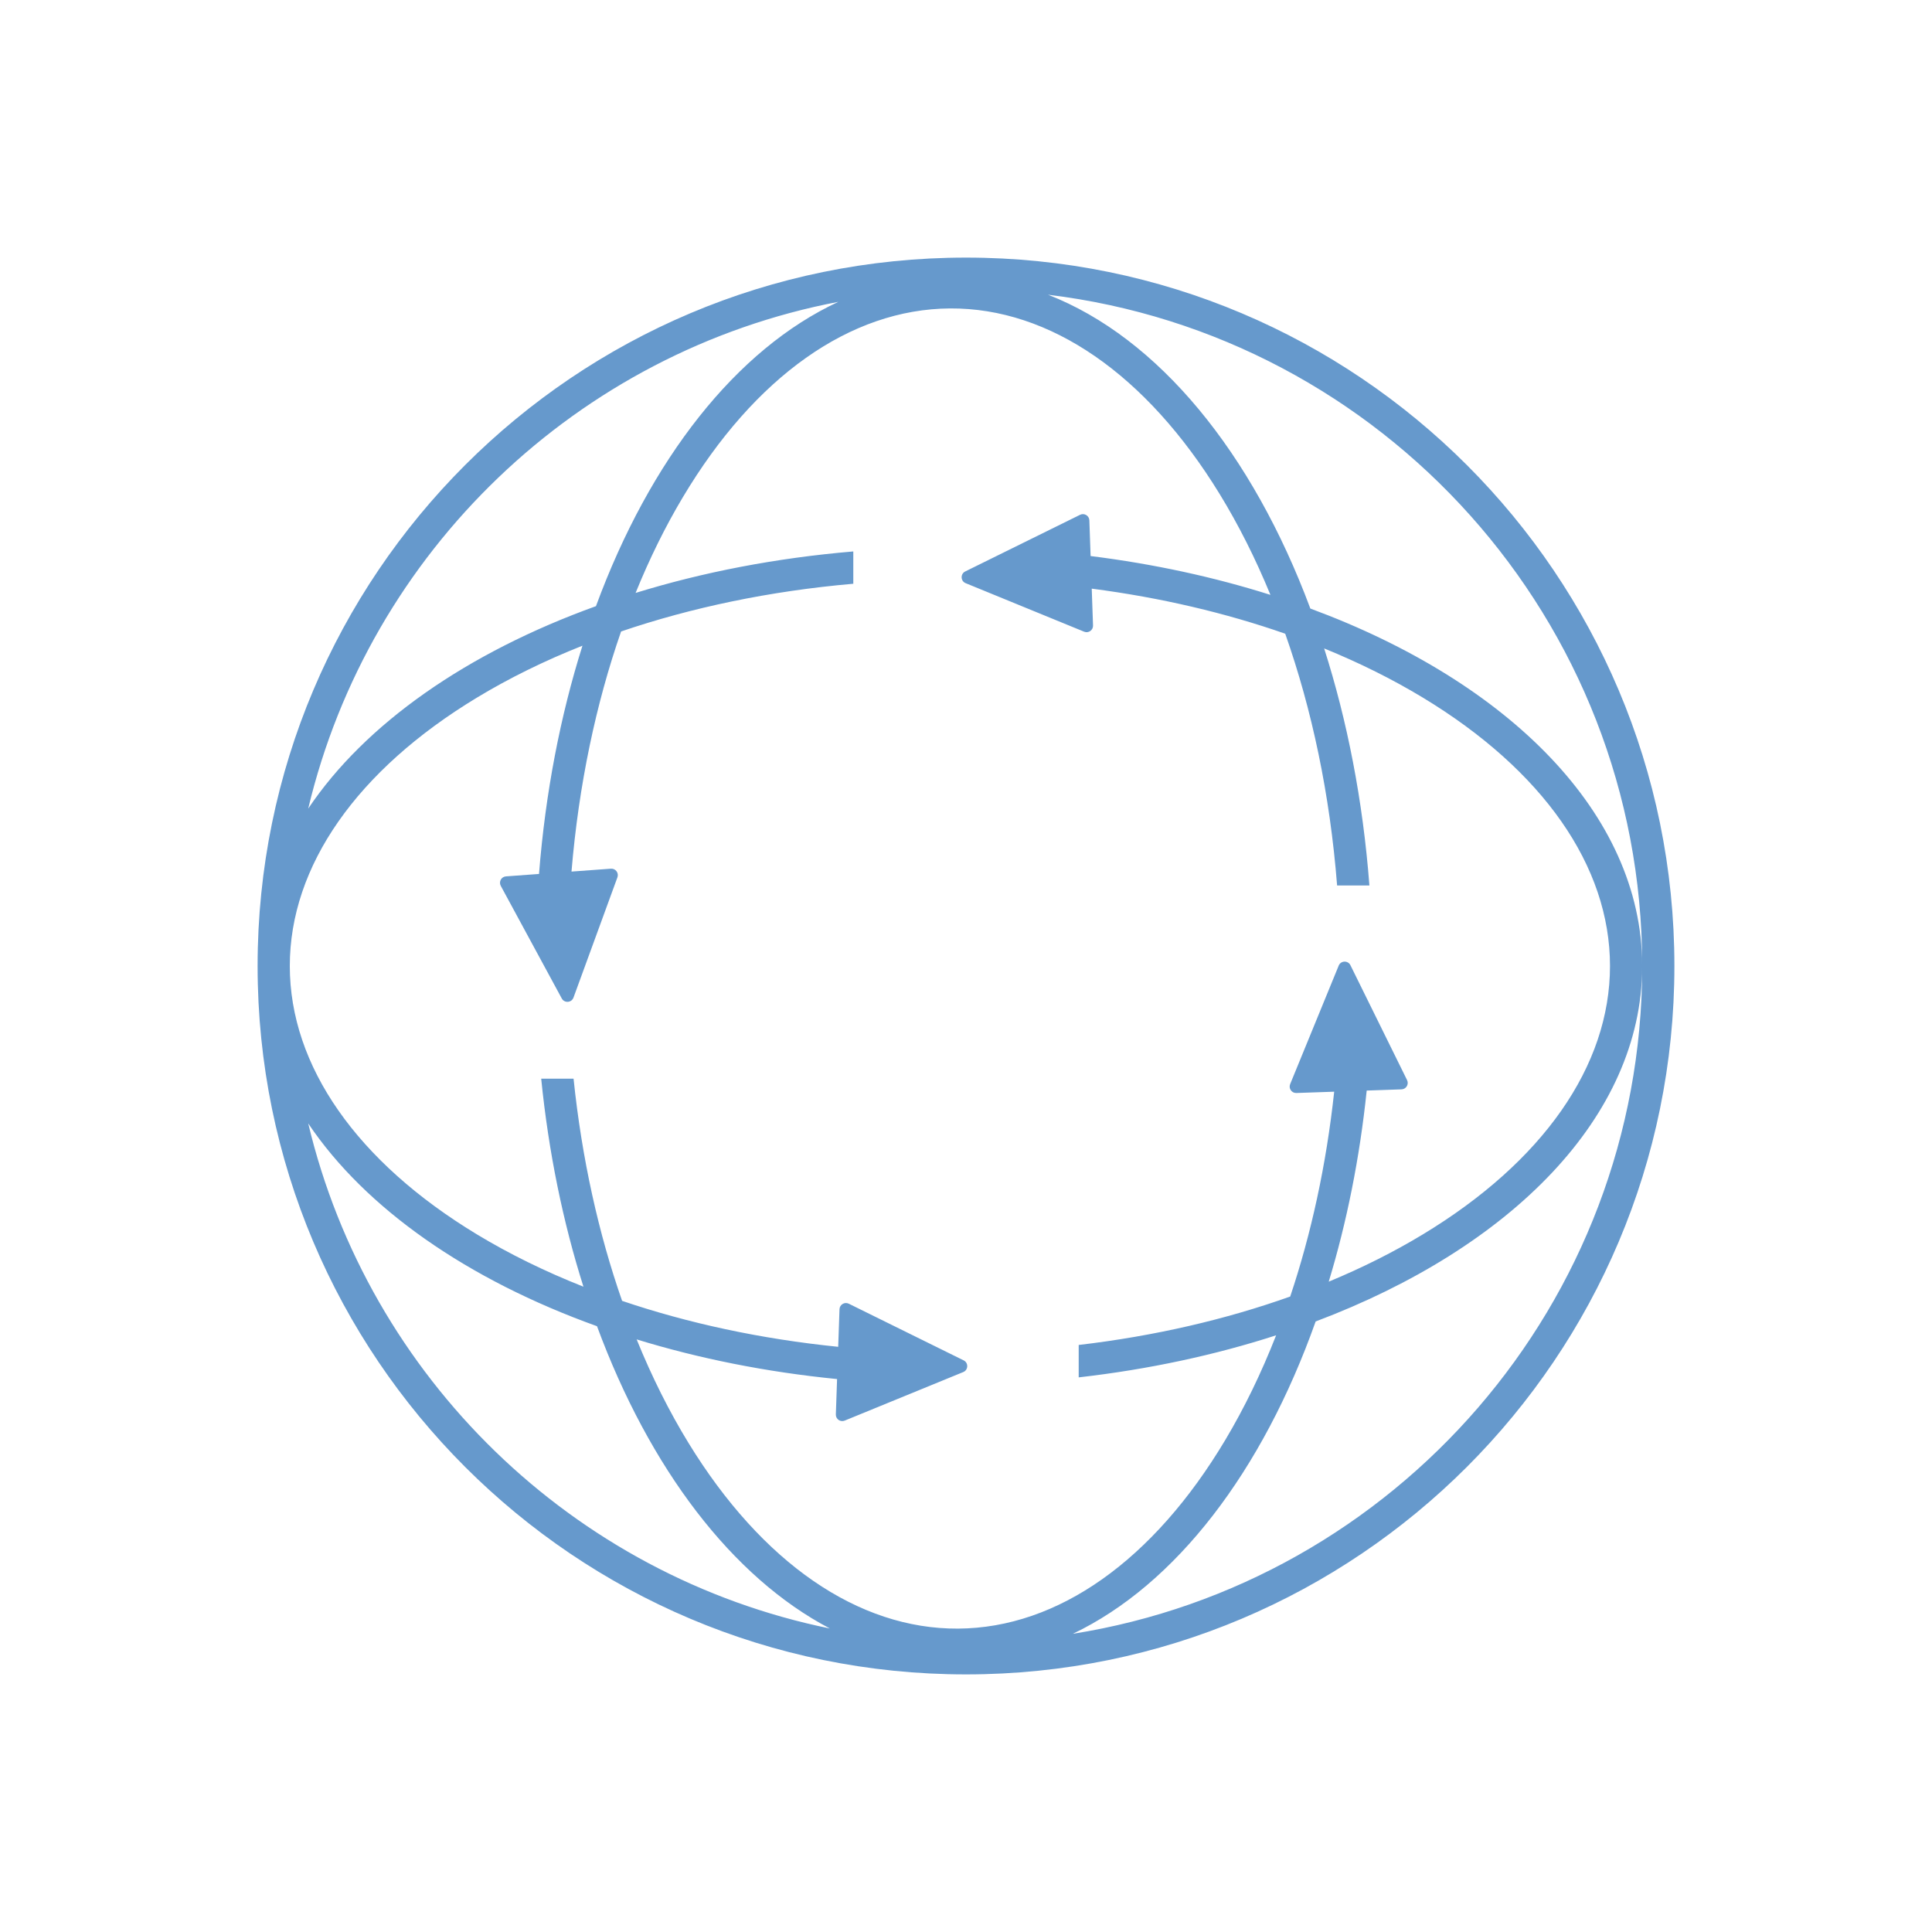 <svg width="120" height="120" viewBox="0 0 120 120" fill="none" xmlns="http://www.w3.org/2000/svg">
<path fill-rule="evenodd" clip-rule="evenodd" d="M51.543 101.148C45.471 97.966 40.346 91.211 37.081 82.373C29.045 79.489 22.697 75.066 19.144 69.777C22.907 85.558 35.575 97.884 51.543 101.148ZM19.144 50.223C22.687 44.948 29.011 40.535 37.016 37.65C40.366 28.553 45.717 21.697 52.073 18.747C35.856 21.845 22.948 34.268 19.144 50.223ZM102 60.069C101.967 80.976 86.657 98.301 66.635 101.479C73.045 98.418 78.415 91.376 81.717 82.079C93.866 77.5 101.96 69.357 102 60.069ZM102 59.931C101.966 38.491 85.866 20.818 65.096 18.306C71.954 20.979 77.787 28.132 81.388 37.798C93.72 42.353 101.96 50.56 102 59.931ZM104 60C104 84.3 84.3 104 60 104C35.7 104 16 84.3 16 60C16 35.7 35.7 16 60 16C84.3 16 104 35.7 104 60ZM42.766 89.628C47.321 97.058 53.301 101.194 59.51 101.156C65.718 101.118 71.648 96.911 76.112 89.426C77.286 87.458 78.343 85.285 79.262 82.938C75.478 84.163 71.355 85.055 67 85.551V83.538C71.73 82.983 76.157 81.948 80.137 80.529C81.438 76.649 82.377 72.366 82.869 67.807L80.518 67.888C80.228 67.898 80.024 67.606 80.134 67.337L83.149 59.977C83.279 59.658 83.725 59.642 83.878 59.952L87.395 67.085C87.523 67.346 87.34 67.652 87.05 67.662L84.888 67.737C84.453 71.935 83.648 75.924 82.53 79.607C84.632 78.736 86.587 77.752 88.371 76.673C95.829 72.164 100 66.209 100 60C100 53.791 95.829 47.836 88.371 43.327C86.506 42.199 84.455 41.176 82.245 40.275C83.683 44.774 84.656 49.74 85.056 55H83.05C82.607 49.334 81.48 44.045 79.828 39.362C76.158 38.079 72.115 37.121 67.81 36.562L67.89 38.852C67.9 39.142 67.607 39.346 67.338 39.236L59.978 36.222C59.659 36.092 59.643 35.646 59.952 35.494L67.085 31.975C67.346 31.847 67.652 32.03 67.662 32.32L67.739 34.537C71.687 35.03 75.437 35.85 78.909 36.949C77.979 34.684 76.921 32.587 75.756 30.686C71.202 23.255 65.221 19.12 59.013 19.157C52.804 19.195 46.874 23.403 42.41 30.888C41.328 32.701 40.345 34.69 39.478 36.828C43.639 35.543 48.192 34.657 53 34.251V36.258C47.802 36.71 42.934 37.739 38.577 39.222C37.018 43.703 35.946 48.742 35.497 54.135L37.945 53.956C38.234 53.935 38.449 54.22 38.35 54.492L35.62 61.963C35.501 62.286 35.056 62.319 34.892 62.016L31.104 55.023C30.966 54.767 31.137 54.454 31.427 54.433L33.479 54.283C33.877 49.225 34.808 44.446 36.178 40.105C33.806 41.046 31.612 42.128 29.629 43.327C22.172 47.836 18 53.791 18 60C18 66.209 22.172 72.164 29.629 76.673C31.629 77.882 33.844 78.972 36.239 79.919C34.976 75.937 34.076 71.59 33.615 67H35.625C36.14 71.97 37.181 76.623 38.64 80.799C42.717 82.181 47.241 83.166 52.062 83.653L52.143 81.32C52.153 81.03 52.46 80.847 52.72 80.975L59.853 84.494C60.162 84.646 60.147 85.092 59.828 85.222L52.467 88.236C52.198 88.346 51.905 88.142 51.916 87.852L51.992 85.656C47.58 85.219 43.394 84.376 39.543 83.192C40.489 85.522 41.571 87.678 42.766 89.628Z" fill="#6699CC"/>
</svg>
